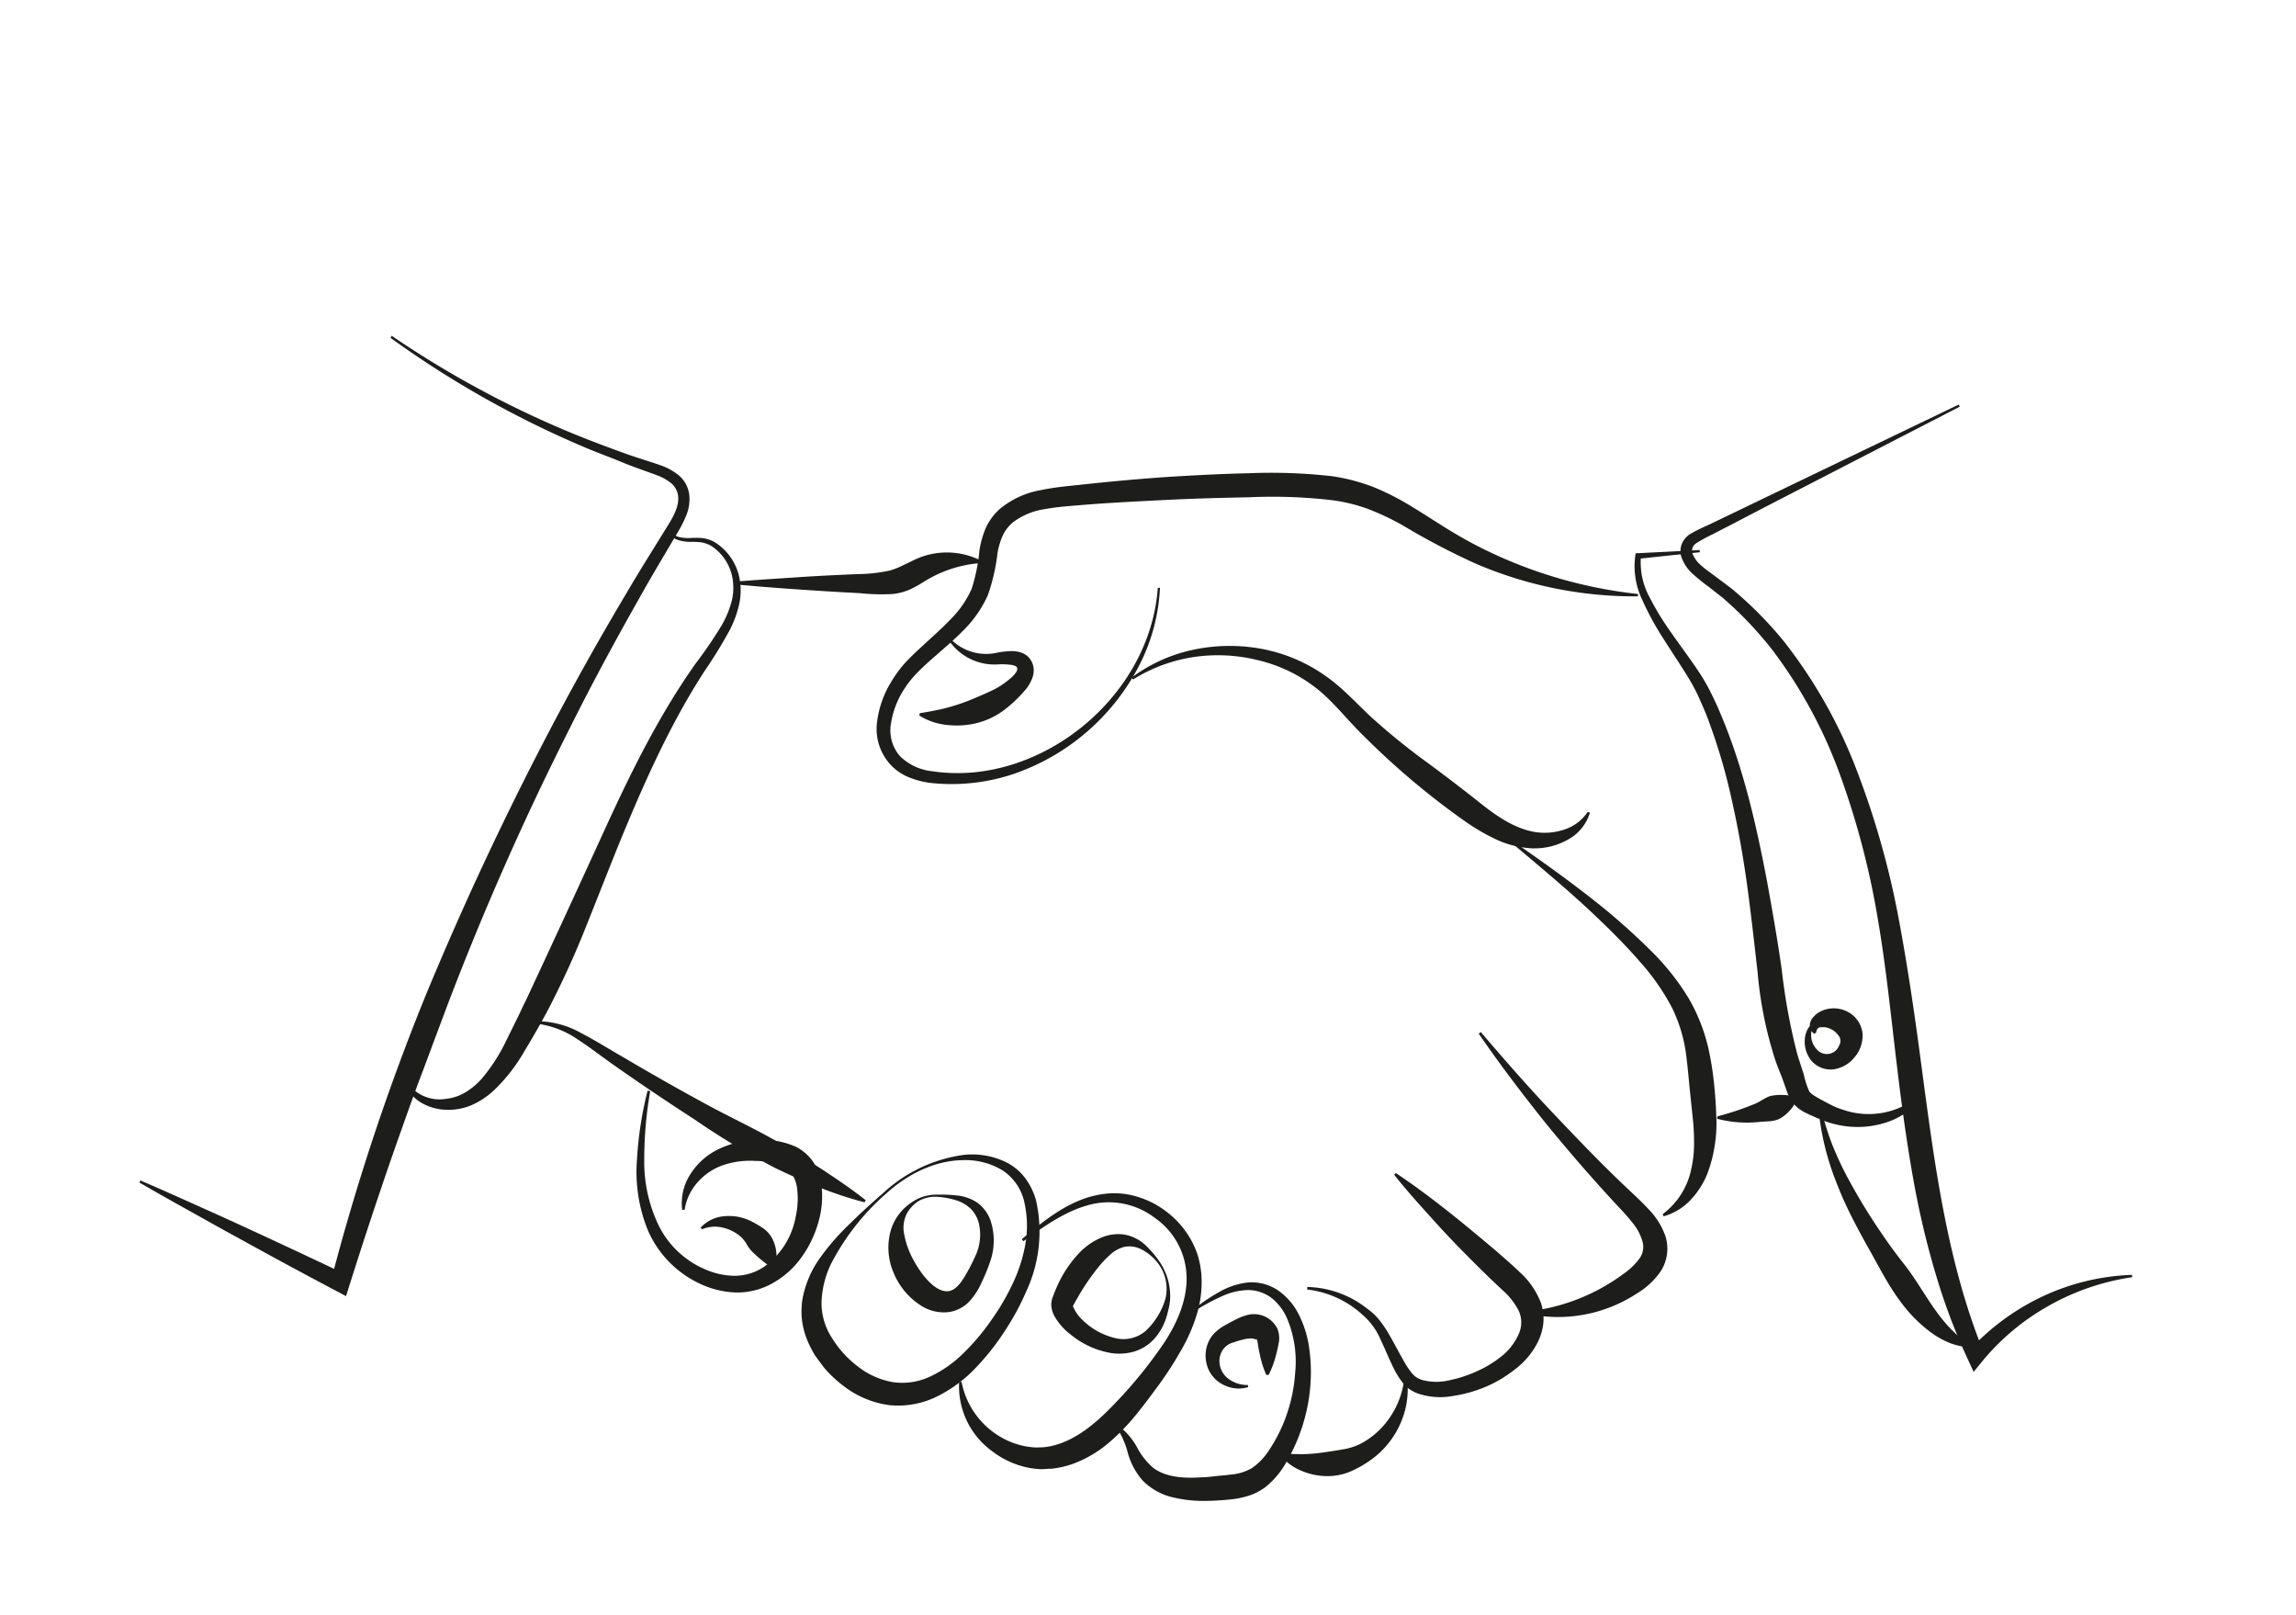 <svg xmlns="http://www.w3.org/2000/svg" viewBox="0 0 351 246.86"><defs><style>.cls-1{fill:#fff;}.cls-2{fill:#1d1d1b;}</style></defs><g id="Calque_1" data-name="Calque 1"><rect class="cls-1" width="351" height="246.86"/><path class="cls-2" d="M59.87,51.31a151.52,151.52,0,0,0,19.8,11.42q5.14,2.48,10.47,4.55c1.77.69,3.56,1.35,5.35,2s3.58,1.16,5.46,1.82a9.15,9.15,0,0,1,2.75,1.49,4.63,4.63,0,0,1,1.67,3,6.58,6.58,0,0,1-.48,3.24,18.25,18.25,0,0,1-1.38,2.68c-1.93,3.29-3.91,6.55-5.76,9.89C94,98,90.39,104.69,87,111.5a444,444,0,0,0-18.47,41.78l-2,5.33-2,5.36c-1.37,3.55-2.6,7.15-3.89,10.74q-3.77,10.77-7.2,21.68l-.54,1.7-1.51-.8q-7.57-4-15.1-8.16c-2.52-1.37-5-2.77-7.51-4.17s-5-2.79-7.47-4.23l.16-.32c2.63,1.13,5.24,2.3,7.85,3.47s5.23,2.34,7.83,3.54q7.8,3.59,15.54,7.27l-2.05.89A347.69,347.69,0,0,1,65.13,152q8.81-21.27,19.56-41.63,5.37-10.16,11.25-20c1.93-3.31,4-6.54,6-9.81,1-1.55,1.9-3.22,1.73-4.72a3,3,0,0,0-1-1.94,7.84,7.84,0,0,0-2.24-1.27c-1.71-.64-3.6-1.26-5.37-2s-3.58-1.38-5.35-2.13q-5.31-2.23-10.43-4.86a150.61,150.61,0,0,1-19.57-12Z"/><path class="cls-2" d="M299.6,62.15,279.38,72.57l-10.11,5.21-5,2.61-2.53,1.3a24.31,24.31,0,0,0-2.38,1.3,1.39,1.39,0,0,0-.63,1.59,4.61,4.61,0,0,0,1.38,1.88c.64.58,1.38,1.06,2.17,1.67l2.32,1.73a58.56,58.56,0,0,1,8.15,8.21A75.31,75.31,0,0,1,284,118.13a129.33,129.33,0,0,1,6.23,22.11c1.42,7.52,2.51,15.06,3.5,22.57,2,15,3.9,30,9.53,43.88l-2.19-.33a36,36,0,0,1,11.37-8.31,35,35,0,0,1,13.5-3.21l0,.36a36.63,36.63,0,0,0-12.75,4.37,35.87,35.87,0,0,0-10.17,8.5l-1.3,1.6-.89-1.93A94.19,94.19,0,0,1,296.62,197c-1.16-3.67-2.17-7.38-3-11.13s-1.48-7.52-2.06-11.29-1.07-7.54-1.52-11.31c-.92-7.53-1.65-15.06-2.91-22.47a123.83,123.83,0,0,0-5.61-21.75A72.69,72.69,0,0,0,271,99.4a56.38,56.38,0,0,0-7.68-8.07l-2.2-1.72a29.07,29.07,0,0,1-2.29-1.85A6.19,6.19,0,0,1,257,85a3.05,3.05,0,0,1,.13-1.93,3.36,3.36,0,0,1,1.19-1.42A25.71,25.71,0,0,1,261,80.31l2.56-1.23,5.13-2.47,10.25-4.93,20.5-9.85Z"/><path class="cls-2" d="M103,81.05a.62.62,0,0,0,.09.65,1.4,1.4,0,0,0,.67.36,6.06,6.06,0,0,0,1.71.17,12.41,12.41,0,0,1,1.84,0,5.4,5.4,0,0,1,1.83.56,8.37,8.37,0,0,1,4,6.16,9.51,9.51,0,0,1-.24,3.8,16.06,16.06,0,0,1-1.32,3.5,69.25,69.25,0,0,1-3.8,6.2c-5.2,8-9.09,16.68-12.74,25.51-1.81,4.42-3.54,8.89-5.33,13.35a139.33,139.33,0,0,1-6,13.16c-1.15,2.14-2.36,4.24-3.62,6.32a26.16,26.16,0,0,1-4.68,5.94,12.49,12.49,0,0,1-3.29,2.16,9.11,9.11,0,0,1-3.93.72,8,8,0,0,1-3.74-1.05A5.51,5.51,0,0,1,62,165.69l.32-.16a6,6,0,0,0,5.84,2.41,7.28,7.28,0,0,0,3-1,11.15,11.15,0,0,0,2.48-2.07,27.37,27.37,0,0,0,3.69-5.7L78.89,156c.54-1.05,1-2.13,1.55-3.2q6-12.85,12-26c4-8.73,8.29-17.46,13.89-25.37a67.11,67.11,0,0,0,4-5.87,14.88,14.88,0,0,0,1.37-3.15,8.2,8.2,0,0,0,.37-3.32,7.43,7.43,0,0,0-3.29-5.63,4.83,4.83,0,0,0-1.55-.57,10.94,10.94,0,0,0-1.75-.07,6.56,6.56,0,0,1-1.85-.3,1.77,1.77,0,0,1-.85-.53,1,1,0,0,1-.11-1Z"/><path class="cls-2" d="M259.86,84.4l-9.39,1,.39-.34a11,11,0,0,0,1.31,6.2,42.42,42.42,0,0,0,3.47,5.65c1.27,1.83,2.63,3.62,3.9,5.52a30.13,30.13,0,0,1,1.79,3c.5,1,1,2,1.46,3.11,3.64,8.39,5.66,17.31,7.35,26.18.81,4.45,1.59,8.9,2.23,13.36A92.57,92.57,0,0,0,274.73,161c.14.52.31,1,.48,1.54s.37,1.11.54,1.67a13,13,0,0,0,.85,2.61,3.33,3.33,0,0,0,.91.73c.42.26.9.52,1.39.78l.73.39.68.34a11.68,11.68,0,0,0,1.43.54,12,12,0,0,0,11.9-2.36l.28.23a10.73,10.73,0,0,1-5.61,4.09,14.12,14.12,0,0,1-7.16.39,15.7,15.7,0,0,1-1.79-.47l-.87-.32-.79-.33c-.53-.23-1.06-.46-1.62-.74a6.31,6.31,0,0,1-1.78-1.27,5.7,5.7,0,0,1-1.12-2l-.57-1.61c-.18-.51-.38-1-.58-1.51s-.43-1.09-.62-1.64a60.18,60.18,0,0,1-2.72-13.52c-.52-4.46-1-8.91-1.61-13.33s-1.4-8.82-2.38-13.16a88.58,88.58,0,0,0-3.82-12.74c-.39-1-.86-2-1.29-3A30.89,30.89,0,0,0,258,103.4c-1.16-1.89-2.42-3.75-3.63-5.67a43.88,43.88,0,0,1-3.29-6A11.94,11.94,0,0,1,250,84.88l.06-.33.33,0,9.44-.49Z"/><path class="cls-2" d="M112.23,88.91c3.2-.28,6.4-.46,9.6-.68s6.41-.37,9.61-.5a22.92,22.92,0,0,0,4.48-.51,9.89,9.89,0,0,0,1.79-.66l2.08-1a11.49,11.49,0,0,1,10.2.14l-.08.36a18.88,18.88,0,0,0-8.45,2.71A20.86,20.86,0,0,1,139.3,90a8.86,8.86,0,0,1-2.78.78,31.25,31.25,0,0,1-5.1-.13c-3.2-.16-6.4-.36-9.6-.58s-6.39-.47-9.59-.77Z"/><path class="cls-2" d="M81.85,156.07a14,14,0,0,1,7.06,1.85c2.18,1.13,4.2,2.42,6.28,3.6q6.19,3.67,12.5,7.1c4.19,2.3,8.58,4.25,12.65,6.76,2,1.24,4.08,2.5,6.08,3.83s4,2.69,5.92,4.22l-.16.32a56.74,56.74,0,0,1-6.93-2.28c-2.26-.87-4.46-1.87-6.64-2.91a115.34,115.34,0,0,1-12.4-7.45q-6.08-3.92-12-8.07c-2-1.39-3.88-2.87-5.85-4.15a14.05,14.05,0,0,0-6.51-2.46Z"/><path class="cls-2" d="M177.33,89.81A28.82,28.82,0,0,1,174,102a34,34,0,0,1-18.95,16.25,29.75,29.75,0,0,1-12.76,1.41,13.24,13.24,0,0,1-3.26-.83,7.92,7.92,0,0,1-2.93-2,8.09,8.09,0,0,1-2-6.63,15.3,15.3,0,0,1,2.33-6.29,17.41,17.41,0,0,1,2-2.67c.75-.8,1.52-1.54,2.31-2.26,1.55-1.44,3.12-2.8,4.51-4.26A15.56,15.56,0,0,0,148.54,90a27.42,27.42,0,0,0,1.19-5.87,14.52,14.52,0,0,1,.93-3.35,8.81,8.81,0,0,1,2.19-3,13.45,13.45,0,0,1,6.35-2.89c2.2-.46,4.31-.62,6.39-.85q6.28-.68,12.59-1.13c4.2-.26,8.41-.49,12.63-.58a83.07,83.07,0,0,1,12.84.45,29.41,29.41,0,0,1,6.45,1.71,39.83,39.83,0,0,1,5.83,3c1.83,1.11,3.58,2.27,5.34,3.35s3.53,2.09,5.38,3a70.34,70.34,0,0,0,23.75,6.94l0,.36a61.36,61.36,0,0,1-24.8-5,108.52,108.52,0,0,1-11.24-5.9,39.94,39.94,0,0,0-5.45-2.54,25.74,25.74,0,0,0-5.74-1.31A79,79,0,0,0,190.89,76c-4.17.08-8.34.19-12.51.4s-8.33.41-12.49.74c-2.09.18-4.17.3-6.09.66a10.56,10.56,0,0,0-5,2.07,5.91,5.91,0,0,0-1.52,2,11.52,11.52,0,0,0-.79,2.68A29.2,29.2,0,0,1,151,91a18,18,0,0,1-3.88,5.5c-1.54,1.55-3.18,2.9-4.72,4.27-.78.69-1.54,1.38-2.23,2.1a15,15,0,0,0-1.83,2.28,13.33,13.33,0,0,0-2.12,5.35,6,6,0,0,0,1.36,5.06,8.25,8.25,0,0,0,5,2.32c16.24,2.4,33.22-11.2,34.41-28Z"/><path class="cls-2" d="M278.37,169.38a46.53,46.53,0,0,0,1.61,5.23,50.07,50.07,0,0,0,2.25,4.95,91,91,0,0,0,5.66,9.29c1,1.49,2.13,3,3.25,4.42s2.1,3,3.06,4.47c1.92,3,3.84,5.73,6.95,7.82l-.11.34a10,10,0,0,1-2.87-.61,13.82,13.82,0,0,1-2.63-1.4,21.63,21.63,0,0,1-4.26-4c-2.45-3-4-6.28-5.85-9.51-.91-1.63-1.79-3.27-2.62-4.94s-1.57-3.4-2.24-5.15A40.84,40.84,0,0,1,278,169.44Z"/><path class="cls-2" d="M99.4,166.76a60.51,60.51,0,0,0-.91,10.54,22.29,22.29,0,0,0,2.21,10,14,14,0,0,0,7.07,6.68,11.29,11.29,0,0,0,4.67,1,8.09,8.09,0,0,0,4.31-1.34,12,12,0,0,0,4.9-7.73,12.46,12.46,0,0,0,.17-4.53,4.94,4.94,0,0,0-.64-1.77,3.35,3.35,0,0,0-1.26-1.18,10,10,0,0,0-4.34-1,12.94,12.94,0,0,0-4.72.54,9.09,9.09,0,0,0-4,2.49,8.18,8.18,0,0,0-2.2,4.44h-.37a8.12,8.12,0,0,1,1.25-5.44,10.3,10.3,0,0,1,4.37-3.86,14.33,14.33,0,0,1,5.69-1.37,12.8,12.8,0,0,1,6,1,7.07,7.07,0,0,1,2.69,2.31,8.26,8.26,0,0,1,1.24,3.18,14.17,14.17,0,0,1-.4,6,17,17,0,0,1-2.52,5.32,13.44,13.44,0,0,1-4.37,4,10.94,10.94,0,0,1-5.81,1.49,13.88,13.88,0,0,1-5.64-1.44,16.06,16.06,0,0,1-7.72-8,23.73,23.73,0,0,1-1.7-10.77A56,56,0,0,1,99,166.69Z"/><path class="cls-2" d="M135,182.35a22.57,22.57,0,0,1,12.12-5.82,11.85,11.85,0,0,1,6.88,1.19,8.35,8.35,0,0,1,2.77,2.39,10.46,10.46,0,0,1,1.6,3.29,21.59,21.59,0,0,1-1.44,13.87,38.48,38.48,0,0,1-3.31,6.13,37.21,37.21,0,0,1-4.33,5.51,21,21,0,0,1-5.77,4.38,13.48,13.48,0,0,1-7.47,1.47,14.52,14.52,0,0,1-7-2.87,18.84,18.84,0,0,1-2.76-2.51c-.42-.45-.77-1-1.15-1.48l-.55-.76a8.6,8.6,0,0,1-.47-.84,12.69,12.69,0,0,1-1.36-3.61,11.67,11.67,0,0,1-.23-1.94,15.24,15.24,0,0,1,.1-1.92,15.6,15.6,0,0,1,2.82-6.71,36.81,36.81,0,0,1,4.57-5.19C131.62,185.34,133.3,183.83,135,182.35Zm.24.27a36.48,36.48,0,0,0-8.16,10.47,14.45,14.45,0,0,0-1.49,6,9.79,9.79,0,0,0,1.62,5.43,15.85,15.85,0,0,0,4,4.37,11.91,11.91,0,0,0,5.26,2.34,10,10,0,0,0,5.64-.81,18.08,18.08,0,0,0,5.1-3.54,33.83,33.83,0,0,0,4.2-4.93,36.19,36.19,0,0,0,3.33-5.61,23.86,23.86,0,0,0,2-6.12,16.37,16.37,0,0,0-.11-6.32,7.85,7.85,0,0,0-3.32-5,10.9,10.9,0,0,0-6.13-1.59C142.74,177.37,138.49,179.59,135.25,182.62Z"/><path class="cls-2" d="M145.43,97.75a7.53,7.53,0,0,0,7,2,14,14,0,0,1,2.16-.24,4.59,4.59,0,0,1,1.28.15,3,3,0,0,1,1.4.81A3,3,0,0,1,158,102a3.39,3.39,0,0,1-.18,1.61,6.27,6.27,0,0,1-1.37,2.16,19.18,19.18,0,0,1-3.3,3,11.63,11.63,0,0,1-4.09,1.8,12.91,12.91,0,0,1-4.42.21,9.76,9.76,0,0,1-4.11-1.43l.08-.35c1.4-.23,2.68-.46,3.91-.77a30.66,30.66,0,0,0,3.51-1.13c1.12-.45,2.21-.91,3.3-1.42a12.28,12.28,0,0,0,3.06-1.94,4,4,0,0,0,1-1.09c.16-.33.15-.42.08-.62s-.43-.37-1-.43a10.29,10.29,0,0,0-1.87-.06A8.43,8.43,0,0,1,145.15,98Z"/><path class="cls-2" d="M173,103.56a24,24,0,0,1,9.39-4.25,26.82,26.82,0,0,1,10.45-.15,24.72,24.72,0,0,1,9.75,4.11c3,2.07,5.21,4.75,7.7,6.92a100.1,100.1,0,0,0,7.86,6.32c2.71,2,5.45,4.08,8.07,6.17s5.25,3.87,8.21,4.44a9.43,9.43,0,0,0,4.53-.28,6.81,6.81,0,0,0,3.77-2.77l.33.14a7,7,0,0,1-3.42,4.14,10.37,10.37,0,0,1-5.45,1.3,14.68,14.68,0,0,1-5.45-1.35,32.06,32.06,0,0,1-4.66-2.7,118,118,0,0,1-15.79-13.31c-2.5-2.45-4.56-5.18-7.1-7.14a22.92,22.92,0,0,0-8.74-4.22,25.35,25.35,0,0,0-9.86-.53,24.42,24.42,0,0,0-9.38,3.45Z"/><path class="cls-2" d="M156.2,189.4c2.92-2.45,6-5,9.74-6.28a15.08,15.08,0,0,1,2.92-.66,12.37,12.37,0,0,1,3,0,13.68,13.68,0,0,1,5.66,2.15,14.1,14.1,0,0,1,4.27,4.39,13.31,13.31,0,0,1,1.31,2.84,14.27,14.27,0,0,1,.57,3.08,16.9,16.9,0,0,1-.76,6.13,26.29,26.29,0,0,1-2.46,5.51,54.12,54.12,0,0,1-3.23,5c-1.15,1.58-2.3,3.12-3.55,4.66a32.48,32.48,0,0,1-4.22,4.33,18,18,0,0,1-5.45,3.18,14.39,14.39,0,0,1-3.18.73c-.55,0-1.11.07-1.66.08a14.69,14.69,0,0,1-1.64-.17,13.39,13.39,0,0,1-5.83-2.57,12.24,12.24,0,0,1-5.06-10.61H147a12.45,12.45,0,0,0,6.12,8.51A11.66,11.66,0,0,0,158,221.2c.41.05.81,0,1.22,0s.8-.08,1.2-.14a11,11,0,0,0,2.37-.73c3.08-1.29,5.74-3.78,8.26-6.48a68.4,68.4,0,0,0,7-8.76c2-3.08,3.44-6.51,3.35-10a11.32,11.32,0,0,0-4.83-8.94,11.61,11.61,0,0,0-10.27-1.95c-3.58,1-6.76,3.26-9.84,5.5Z"/><path class="cls-2" d="M231.63,128.8c4.85,3.36,9.65,6.8,14.24,10.57,2.27,1.91,4.48,3.91,6.58,6a37.3,37.3,0,0,1,5.68,7.16,27.51,27.51,0,0,1,3.26,8.75c.3,1.51.51,3,.66,4.49s.26,2.95.31,4.47a21.94,21.94,0,0,1-1.4,9.27,12.83,12.83,0,0,1-2.63,4,9,9,0,0,1-4,2.38l-.15-.33a11.43,11.43,0,0,0,4.36-6.85,18,18,0,0,0,.44-4,35.09,35.09,0,0,0-.24-4.19l-.45-4.33c-.14-1.44-.26-2.87-.44-4.27A23,23,0,0,0,255.6,154a34.72,34.72,0,0,0-4.88-7c-1.9-2.18-3.94-4.28-6.06-6.29-4.2-4.08-8.75-7.82-13.25-11.63Z"/><path class="cls-2" d="M182.69,199.92a29.82,29.82,0,0,1,3.73-2.48A11.23,11.23,0,0,1,190.8,196a7.25,7.25,0,0,1,4.61,1.23,9.9,9.9,0,0,1,3.12,3.63,16.18,16.18,0,0,1,1.5,4.46,25.74,25.74,0,0,1,.37,4.63,27.2,27.2,0,0,1-1.68,9.12,26.62,26.62,0,0,1-2,4.26,13.09,13.09,0,0,1-3.22,3.91,8.84,8.84,0,0,1-2.44,1.3,14.09,14.09,0,0,1-2.49.57,42.26,42.26,0,0,1-4.62.28,20.57,20.57,0,0,1-4.8-.58,9.58,9.58,0,0,1-4.46-2.53A10.75,10.75,0,0,1,172.4,222a12.48,12.48,0,0,0-1.76-3.91l.24-.27a10.27,10.27,0,0,1,3,3.48,10.51,10.51,0,0,0,2.5,3.1c2,1.42,4.69,1.56,7.45,1.37.7,0,1.4-.1,2.12-.18s1.44-.12,2.1-.22a7.57,7.57,0,0,0,3.34-1,9.67,9.67,0,0,0,2.6-2.71,23.84,23.84,0,0,0,2-3.64,24.36,24.36,0,0,0,2-8.12,17.1,17.1,0,0,0-1.15-8.21,8.25,8.25,0,0,0-2.35-3.24,6,6,0,0,0-3.71-1.29,10.18,10.18,0,0,0-4.09,1,30.74,30.74,0,0,0-3.86,2.09Z"/><path class="cls-2" d="M226.38,157.73c3.59,4.21,7.22,8.36,11,12.35s7.62,8,11.6,11.74c1,.94,2,1.86,3.06,3a11.19,11.19,0,0,1,2.57,4.13,6.35,6.35,0,0,1-.81,5.46,11.71,11.71,0,0,1-3.54,3.26,22,22,0,0,1-16.7,3.12l0-.36a30.19,30.19,0,0,0,14.61-5.73,10.24,10.24,0,0,0,2.47-2.37,3,3,0,0,0,.49-2.45,7.81,7.81,0,0,0-1.56-3c-.77-1-1.73-2-2.67-3q-5.66-6.13-10.9-12.59c-3.45-4.34-6.81-8.75-9.94-13.32Z"/><path class="cls-2" d="M199.84,196.69A15.29,15.29,0,0,1,209,200a8.92,8.92,0,0,1,1.88,1.76,17.69,17.69,0,0,1,1.41,2.08c.84,1.42,1.57,2.88,2.36,4.24a11.72,11.72,0,0,0,1.25,1.85,3.33,3.33,0,0,0,.68.6,4.42,4.42,0,0,0,.88.39,8.54,8.54,0,0,0,4.24,0,18.71,18.71,0,0,0,4.29-1.45,16.48,16.48,0,0,0,3.77-2.36,9,9,0,0,0,2.44-3.29,4.26,4.26,0,0,0,0-3.43,10.52,10.52,0,0,0-2.45-3.17c-1.09-1-2.32-2.19-3.46-3.31-2.29-2.27-4.57-4.57-6.76-7s-4.36-4.79-6.39-7.36l.25-.27c2.72,1.81,5.32,3.76,7.86,5.76s5,4.07,7.49,6.16c1.23,1.08,2.41,2.09,3.65,3.28a12.28,12.28,0,0,1,3.17,4.62,7.5,7.5,0,0,1,.38,3.09,8.56,8.56,0,0,1-.83,2.89,11.91,11.91,0,0,1-3.54,4.22A19.17,19.17,0,0,1,227,212a21.26,21.26,0,0,1-4.94,1.36,10.65,10.65,0,0,1-5.34-.4,4.22,4.22,0,0,1-.65-.3,5.16,5.16,0,0,1-.63-.37,4.86,4.86,0,0,1-1.07-1.05A13.13,13.13,0,0,1,213,209c-.73-1.49-1.33-3-2-4.39a10.13,10.13,0,0,0-2.7-3.66,15,15,0,0,0-8.46-3.87Z"/><path class="cls-2" d="M262.56,170.62c1-.28,2-.56,3-.9s1.92-.68,2.84-1.07,1.69-1.13,2.68-1.22a7.18,7.18,0,0,1,1.56-.08,7.09,7.09,0,0,1,1.85.3l.17.32a4.67,4.67,0,0,1-1,1.7,5.91,5.91,0,0,1-1.32,1.14c-1,.66-2.19.54-3.29.65a18.43,18.43,0,0,1-3.32.06,17.43,17.43,0,0,1-3.23-.54Z"/><path class="cls-2" d="M215.08,210.48a12.94,12.94,0,0,1-.92,6.91,13.51,13.51,0,0,1-4.55,5.7,16.88,16.88,0,0,1-3.32,1.87,9.14,9.14,0,0,1-3.76.63,10.11,10.11,0,0,1-3.69-.86,7.63,7.63,0,0,1-3-2.23l.17-.32c1.22,0,2.3.09,3.35.06a25.92,25.92,0,0,0,3-.27c1-.14,1.91-.28,2.88-.45a9.34,9.34,0,0,0,2.8-.89,12.26,12.26,0,0,0,4.49-4.09,12.93,12.93,0,0,0,2.16-6Z"/><path class="cls-2" d="M277.36,156.49a3.2,3.2,0,0,0,.77,4.24,2,2,0,0,0,3-.89,1.37,1.37,0,0,0,.07-1.38,3.92,3.92,0,0,0-.73-.83A3.14,3.14,0,0,0,279,157a1.82,1.82,0,0,0-.47,0h-.13l-.06,0a.2.2,0,0,0-.14,0,.8.8,0,0,0-.54.79l-.3.21a1.57,1.57,0,0,1-.59-1.83,1.82,1.82,0,0,1,.29-.55,1.7,1.7,0,0,1,.22-.24l.16-.18a3.2,3.2,0,0,1,.78-.57,4.5,4.5,0,0,1,3.89-.16,4.26,4.26,0,0,1,2.61,3.34,5.05,5.05,0,0,1-1.24,3.81,5,5,0,0,1-3.2,1.81,3.88,3.88,0,0,1-3.38-1.34,4.62,4.62,0,0,1-1-3.07,4.11,4.11,0,0,1,.34-1.52,3.43,3.43,0,0,1,.93-1.19Z"/><path class="cls-2" d="M107.11,187.62a5.49,5.49,0,0,1,3.59-1.74,7.45,7.45,0,0,1,4.18.79,15.14,15.14,0,0,1,1.89,1.12,4.41,4.41,0,0,1,1.36,1.65,5.63,5.63,0,0,1,.55,2,4.77,4.77,0,0,1-.27,2.18l-.34.12a11.84,11.84,0,0,1-1.68-1.19c-.48-.38-.88-.76-1.26-1.12a5.39,5.39,0,0,1-.92-1.17,4.73,4.73,0,0,0-.92-1.2,6.18,6.18,0,0,0-2.67-1.41,5.08,5.08,0,0,0-3.29.22Z"/><path class="cls-2" d="M140.41,183.16a6.82,6.82,0,0,1,3-.58,21.81,21.81,0,0,1,3,.14,6.71,6.71,0,0,1,3,1.09,5.77,5.77,0,0,1,2,2.68,9.66,9.66,0,0,1-.1,6.48,25.51,25.51,0,0,1-1.18,2.88,10.87,10.87,0,0,1-1.77,2.86,5.41,5.41,0,0,1-3.51,1.84,6.52,6.52,0,0,1-3.84-.88,10.8,10.8,0,0,1-4.43-5.22,9.69,9.69,0,0,1-.33-6.65,7.69,7.69,0,0,1,1.69-2.83A8.59,8.59,0,0,1,140.41,183.16Zm.16.32a5.19,5.19,0,0,0-1.94,2,4.81,4.81,0,0,0-.49,2.59,13.07,13.07,0,0,0,1.69,4.83c1.6,2.84,4.37,5.82,6.44,3.76a2.54,2.54,0,0,0,.39-.41,2.26,2.26,0,0,0,.37-.48l.36-.53.36-.62a24.63,24.63,0,0,0,1.28-2.5,7.66,7.66,0,0,0,.63-5.08,4.83,4.83,0,0,0-1.16-2.2,5.66,5.66,0,0,0-2.3-1.39,11.77,11.77,0,0,0-2.85-.53A5.19,5.19,0,0,0,140.57,183.48Z"/><path class="cls-2" d="M177.11,192.6a9.39,9.39,0,0,1,1.77,6,8.36,8.36,0,0,1-.27,1.6,14.55,14.55,0,0,1-.45,1.56,8.87,8.87,0,0,1-1.74,2.9,6.88,6.88,0,0,1-3,1.89,8.23,8.23,0,0,1-3.55.24,13.25,13.25,0,0,1-6.21-2.84,9.32,9.32,0,0,1-2.45-2.78,4.11,4.11,0,0,1-.42-1.14,3,3,0,0,1,.11-1.69c.2-.56.39-1.05.62-1.56a18,18,0,0,1,3.72-5.55,10.11,10.11,0,0,1,2.93-2,6.6,6.6,0,0,1,3.7-.55A6.27,6.27,0,0,1,175,190.2,14.89,14.89,0,0,1,177.11,192.6Zm-.28.22a7.53,7.53,0,0,0-2.34-1.88,4,4,0,0,0-2.65-.37,5.12,5.12,0,0,0-2.15,1.21,15.86,15.86,0,0,0-1.81,1.92,35.35,35.35,0,0,0-3.18,4.69c-.24.41-.49.86-.69,1.25.07-.35-.06-.14.08.15a6.18,6.18,0,0,0,1.45,2,10.58,10.58,0,0,0,4.74,2.66,5.24,5.24,0,0,0,4.88-1.06,11,11,0,0,0,3-4.88A6.47,6.47,0,0,0,176.83,192.82Z"/><path class="cls-2" d="M190.8,212a5,5,0,0,1-3.35-.17,4.88,4.88,0,0,1-2.67-2.46,5.26,5.26,0,0,1-.2-3.87,4.82,4.82,0,0,1,1.12-1.8,7.29,7.29,0,0,1,1.59-1.17c.54-.31,1-.54,1.5-.8a9,9,0,0,1,1.8-.73,4,4,0,0,1,4.66,2,3.86,3.86,0,0,1,.2,2.41c-.1.52-.2,1.05-.35,1.57a15.1,15.1,0,0,1-1.15,3.14h-.37a15.1,15.1,0,0,1-1-3.18c-.13-.53-.21-1.06-.29-1.58s-.2-.82-.23-.69-.05,0-.21,0a1.49,1.49,0,0,0-.64-.11,4.79,4.79,0,0,0-1.23.18,14,14,0,0,0-1.41.42,2.88,2.88,0,0,0-1.74,1.3,3.12,3.12,0,0,0-.32,2.3,3.4,3.4,0,0,0,1.48,2.1,4.81,4.81,0,0,0,2.78.81Z"/></g></svg>